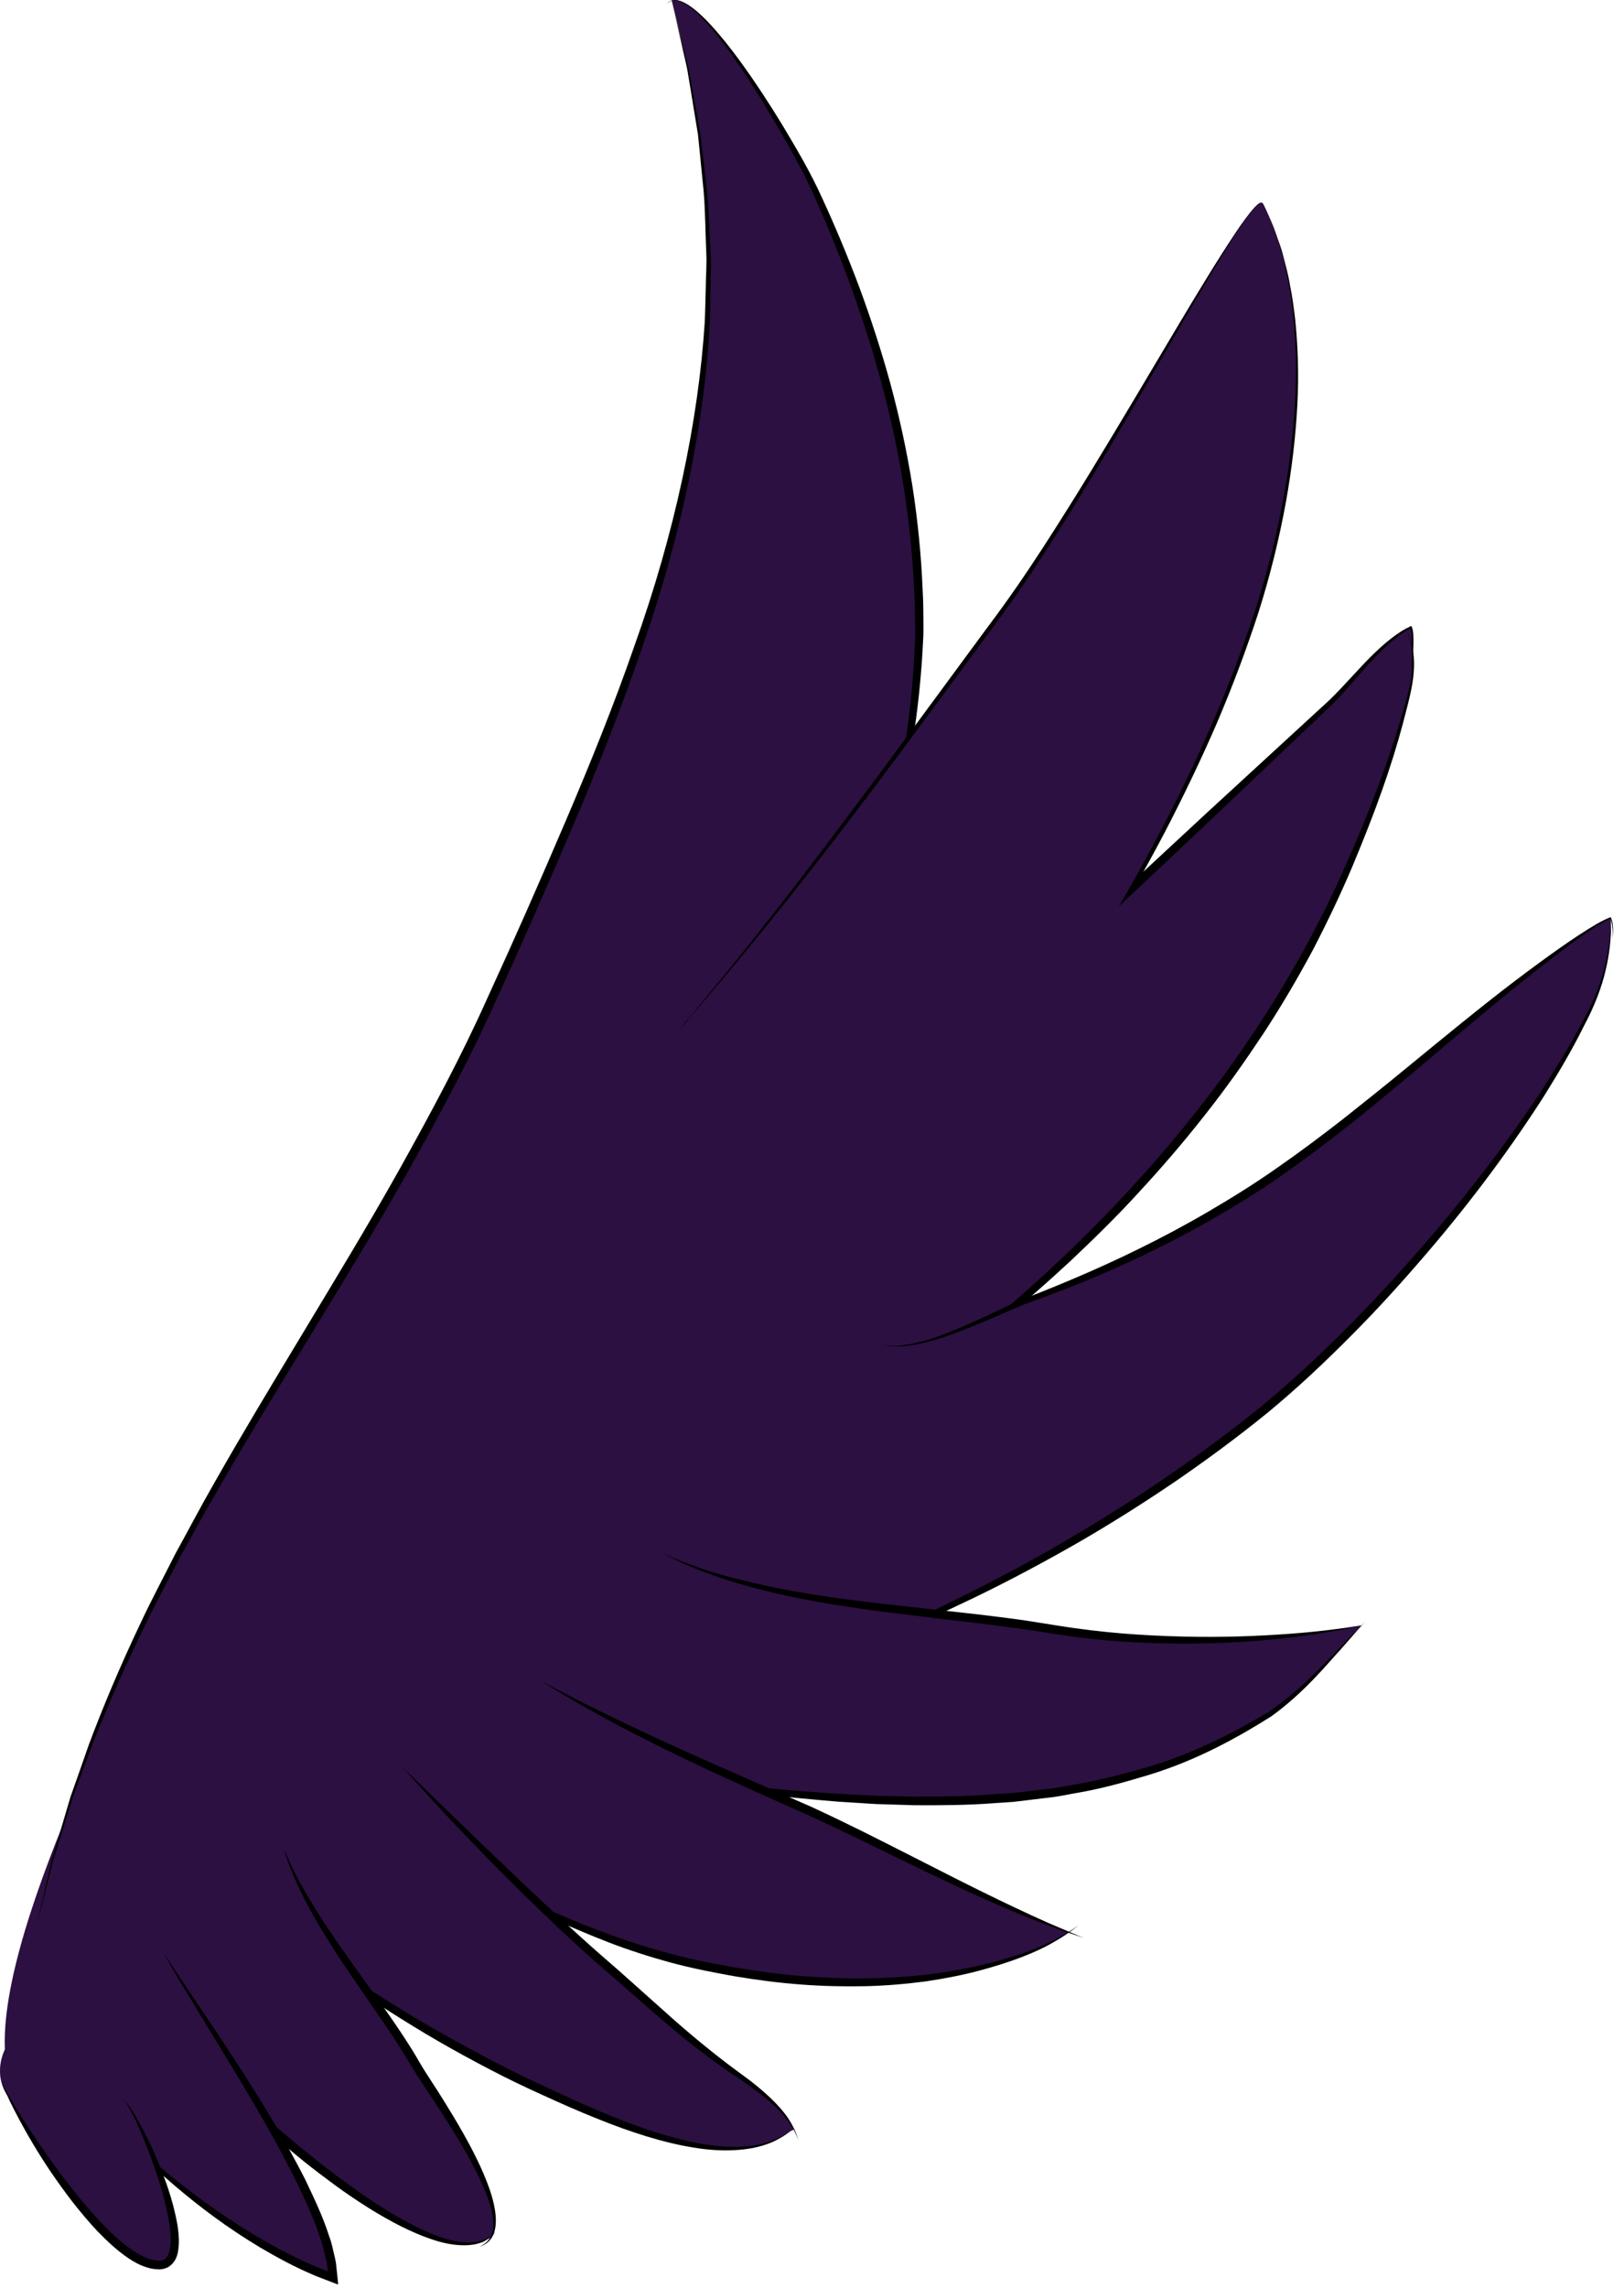 <?xml version="1.0" encoding="utf-8"?>
<svg xmlns="http://www.w3.org/2000/svg" fill="none" height="100%" overflow="visible" preserveAspectRatio="none" style="display: block;" viewBox="0 0 147 207" width="100%">
<g id="wing_L_BACK">
<path d="M50.417 96.308C62.452 93.796 71.903 117.929 73.079 126.984C75.538 146.415 54.425 158.342 41.108 167.335C33.928 172.738 13.011 194.609 3.907 191.289C-6.132 187.914 8.486 158.773 11.248 152.553C19.256 135.394 37.803 113.19 50.417 96.308Z" fill="#3E175C" id="Vector"/>
<path d="M50.417 96.308C62.452 93.796 71.903 117.929 73.079 126.984C75.538 146.415 54.425 158.342 41.108 167.335C33.928 172.738 13.011 194.609 3.907 191.289C-6.132 187.914 8.486 158.773 11.248 152.553C19.256 135.394 37.803 113.19 50.417 96.308Z" fill="black" id="Vector_2" opacity="0.3"/>
<path d="M73.952 17.6C79.671 30.137 83.279 43.267 83.199 57.313C82.798 69.402 79.413 81.186 75.823 92.701C66.745 97.583 59.601 110.058 53.793 117.615C43.255 131.777 35.095 150.705 19.675 159.814C15.737 162.21 10.107 165.953 4.78 168.152C13.02 138.158 32.805 117.094 45.482 88.24C59.485 56.855 69.712 33.458 60.812 0.081L60.795 0.036C63.877 -0.817 72.536 14.306 73.943 17.6H73.952Z" fill="#3E175C" id="Vector_3"/>
<path d="M3.248 174.497C3.248 174.497 3.409 173.779 3.72 172.433C3.872 171.76 4.068 170.934 4.29 169.956C4.406 169.471 4.522 168.941 4.656 168.385C4.816 167.838 4.985 167.254 5.172 166.635C5.538 165.396 5.938 164.032 6.384 162.542C6.901 161.08 7.462 159.5 8.05 157.804C9.306 154.447 10.874 150.705 12.771 146.729C13.706 144.727 14.793 142.708 15.862 140.581C17.011 138.499 18.151 136.318 19.407 134.128C21.902 129.731 24.654 125.171 27.496 120.46C30.338 115.739 33.295 110.884 36.119 105.849C38.934 100.805 41.722 95.644 44.119 90.286C46.568 84.955 48.938 79.57 51.209 74.257C53.481 68.944 55.61 63.667 57.41 58.471C61.124 48.114 63.218 37.981 63.788 29.195C63.841 28.1 63.85 27.023 63.886 25.964C63.895 24.914 63.984 23.882 63.93 22.877C63.841 20.875 63.841 18.964 63.681 17.187C63.503 15.41 63.342 13.74 63.182 12.197C62.933 10.671 62.701 9.262 62.496 7.997C62.389 7.359 62.291 6.758 62.193 6.193C62.069 5.636 61.953 5.107 61.837 4.622C61.614 3.644 61.436 2.818 61.285 2.145C60.982 0.799 60.821 0.081 60.821 0.081C60.821 0.081 60.999 0.799 61.329 2.136C61.498 2.809 61.694 3.635 61.935 4.604C62.051 5.089 62.184 5.609 62.318 6.166C62.425 6.731 62.532 7.332 62.648 7.961C62.879 9.226 63.129 10.635 63.405 12.161C63.583 13.704 63.779 15.374 63.984 17.16C64.171 18.946 64.198 20.857 64.313 22.868C64.385 23.873 64.313 24.905 64.313 25.964C64.287 27.023 64.296 28.109 64.251 29.213C63.788 38.053 61.748 48.275 58.078 58.704C56.287 63.927 54.194 69.24 51.922 74.562C49.651 79.894 47.299 85.269 44.84 90.618C42.426 95.994 39.62 101.173 36.787 106.226C33.937 111.269 30.953 116.116 28.093 120.819C25.216 125.512 22.436 130.054 19.924 134.415C18.641 136.587 17.483 138.75 16.316 140.814C15.239 142.924 14.125 144.934 13.181 146.917C11.248 150.866 9.626 154.573 8.326 157.902C7.702 159.581 7.123 161.151 6.589 162.605C6.126 164.086 5.707 165.441 5.324 166.671C5.137 167.281 4.95 167.864 4.78 168.412C4.638 168.968 4.513 169.489 4.388 169.974C4.148 170.943 3.934 171.768 3.765 172.433C3.426 173.77 3.248 174.479 3.248 174.479V174.497Z" fill="black" id="Vector_4"/>
<path d="M60.412 0.269C60.412 0.269 60.492 0.215 60.652 0.099C60.732 0.054 60.857 0.036 60.991 -2.61981e-06C61.133 0.018 61.302 -0.009 61.481 0.063C62.211 0.26 63.093 0.96 64.055 1.956C65.979 3.967 68.304 7.198 70.79 11.263C72.01 13.31 73.346 15.517 74.469 18.03C75.609 20.498 76.722 23.164 77.773 25.955C78.807 28.755 79.769 31.681 80.597 34.706C81.417 37.73 82.094 40.853 82.593 43.994C83.083 47.145 83.395 50.322 83.519 53.463C83.564 54.244 83.582 55.024 83.582 55.805C83.582 56.586 83.608 57.358 83.546 58.13C83.475 59.673 83.35 61.181 83.199 62.671C82.575 68.621 81.346 74.06 80.134 78.664C78.914 83.268 77.693 87.046 76.856 89.694C76.419 91.013 76.081 92.045 75.849 92.754C75.618 93.463 75.493 93.84 75.493 93.84C75.493 93.84 75.6 93.463 75.814 92.746C76.019 92.037 76.322 90.986 76.713 89.649C77.489 86.984 78.566 83.169 79.698 78.556C80.802 73.943 81.951 68.505 82.513 62.599C82.655 61.127 82.762 59.62 82.816 58.103C82.869 57.34 82.833 56.577 82.824 55.814C82.824 55.042 82.798 54.27 82.753 53.499C82.62 50.393 82.299 47.243 81.809 44.129C81.328 41.006 80.669 37.919 79.858 34.912C79.065 31.905 78.13 28.989 77.123 26.197C76.117 23.406 75.048 20.75 73.934 18.264C72.874 15.778 71.582 13.552 70.406 11.497C68.01 7.404 65.81 4.101 63.957 2.064C63.031 1.059 62.193 0.323 61.481 0.108C61.311 0.027 61.142 0.054 61.008 0.027C60.875 0.063 60.75 0.072 60.67 0.117C60.51 0.224 60.429 0.278 60.429 0.278L60.412 0.269Z" fill="black" id="Vector_5"/>
<path d="M73.952 17.6C79.671 30.137 83.279 43.267 83.199 57.313C82.798 69.402 79.413 81.186 75.823 92.701C66.745 97.583 59.601 110.058 53.793 117.615C43.255 131.777 35.095 150.705 19.675 159.814C15.737 162.21 10.107 165.953 4.78 168.152C13.02 138.158 32.805 117.094 45.482 88.24C59.485 56.855 69.712 33.458 60.812 0.081L60.795 0.036C63.877 -0.817 72.536 14.306 73.943 17.6H73.952Z" fill="black" id="Vector_6" opacity="0.3"/>
<path d="M114.341 18.461C119.481 28.863 117.085 44.605 113.557 55.365C108.017 72.471 96.828 90.672 85.88 104.673C82.967 108.577 76.437 118.189 71.386 122.874C68.883 122.308 66.309 124.193 64.1 124.516C58.568 125.342 57.107 119.822 56.519 115.299C55.762 110.381 56.92 104.637 58.951 99.889C59.842 97.601 62.113 94.89 62.318 92.18C72.669 80.297 81.034 68.72 90.45 55.976C100.151 42.864 113.495 16.209 114.332 18.47L114.341 18.461Z" fill="#3E175C" id="Vector_7"/>
<path d="M61.561 93.051C61.561 93.051 61.792 92.772 62.22 92.261C62.648 91.74 63.28 90.986 64.082 90.017C65.694 88.097 67.93 85.296 70.585 81.904C71.912 80.208 73.328 78.368 74.816 76.402C76.295 74.428 77.854 72.355 79.466 70.201C81.061 68.038 82.709 65.803 84.392 63.524C86.067 61.253 87.768 58.937 89.47 56.631C91.198 54.342 92.81 51.991 94.352 49.622C95.884 47.252 97.362 44.901 98.761 42.603C101.567 38.008 104.106 33.682 106.315 29.985C108.515 26.278 110.395 23.218 111.794 21.127C112.488 20.077 113.085 19.287 113.54 18.784C113.771 18.542 113.967 18.362 114.145 18.317C114.341 18.317 114.341 18.479 114.35 18.452C114.35 18.47 114.332 18.317 114.154 18.326C113.985 18.371 113.798 18.56 113.575 18.811C113.139 19.323 112.595 20.139 111.927 21.207C110.591 23.334 108.845 26.467 106.716 30.218C104.596 33.97 102.128 38.349 99.367 42.98C97.986 45.296 96.543 47.674 95.002 50.052C93.47 52.431 91.839 54.818 90.12 57.116C88.41 59.422 86.7 61.729 85.025 63.999C83.332 66.261 81.657 68.487 80.045 70.632C78.397 72.759 76.811 74.823 75.306 76.779C73.783 78.718 72.322 80.54 70.959 82.209C68.233 85.539 65.881 88.249 64.215 90.134C63.396 91.085 62.719 91.803 62.264 92.297C61.81 92.79 61.57 93.06 61.57 93.06L61.561 93.051Z" fill="black" id="Vector_8"/>
<path d="M114.341 18.461C114.341 18.461 114.537 18.883 114.894 19.673C115.081 20.068 115.303 20.552 115.499 21.154C115.695 21.755 115.989 22.419 116.168 23.218C116.372 24.008 116.622 24.869 116.773 25.838C116.978 26.799 117.112 27.849 117.245 28.98C117.468 31.232 117.584 33.799 117.432 36.599C117.29 39.39 116.943 42.406 116.372 45.556C115.793 48.706 114.992 51.991 113.94 55.321C112.863 58.641 111.598 62.016 110.163 65.381C108.711 68.738 107.099 72.085 105.38 75.388C103.652 78.682 101.799 81.895 99.91 85.027C98.022 88.159 96.035 91.148 94.075 94.029C92.107 96.892 90.12 99.602 88.196 102.142C86.21 104.637 84.446 107.051 82.807 109.295C79.519 113.773 76.615 117.39 74.442 119.795C73.364 121.007 72.447 121.896 71.832 122.497C71.19 123.071 70.843 123.385 70.843 123.385C70.843 123.385 71.173 123.062 71.805 122.47C72.411 121.851 73.284 120.926 74.335 119.697C76.455 117.256 79.234 113.549 82.441 109.026C84.036 106.764 85.782 104.287 87.733 101.783C89.621 99.225 91.572 96.506 93.514 93.634C95.447 90.762 97.389 87.746 99.269 84.632C101.14 81.509 102.975 78.305 104.685 75.029C106.395 71.753 108.008 68.424 109.46 65.094C110.903 61.755 112.186 58.408 113.272 55.123C114.35 51.838 115.179 48.581 115.784 45.466C116.399 42.352 116.782 39.363 116.969 36.599C117.156 33.835 117.103 31.286 116.943 29.042C116.836 27.921 116.738 26.87 116.551 25.91C116.417 24.941 116.194 24.07 116.007 23.29C115.847 22.491 115.571 21.818 115.401 21.216C115.232 20.606 115.018 20.122 114.849 19.718C114.511 18.919 114.332 18.488 114.332 18.488L114.341 18.461Z" fill="black" id="Vector_9"/>
<path d="M127.294 56.936C124.808 58.372 122.617 61.397 120.577 63.407C113.237 70.38 105.727 77.39 98.307 84.219C90.895 90.852 72.678 106.199 63.779 114.438L63.806 114.464C60.331 118.189 57.757 123.251 60.171 128.51C61.347 131.247 65.213 134.685 68.384 134.155C69.685 133.904 71.315 132.351 72.455 131.849L72.411 131.732C78.148 129.3 84.74 124.076 89.737 119.894C103.028 108.99 114.502 95.438 121.584 79.544C123.811 74.473 125.833 69.312 127.249 63.91C127.49 63.066 127.695 62.195 127.819 61.325C127.917 60.58 127.953 59.835 127.864 59.108C127.864 59.09 127.873 59.072 127.864 59.072C127.9 58.031 127.9 56.99 127.704 56.721C127.561 56.792 127.427 56.864 127.285 56.945L127.294 56.936Z" fill="#3E175C" id="Vector_10"/>
<path d="M62.327 115.784C62.327 115.784 62.585 115.532 63.075 115.057C63.565 114.581 64.278 113.881 65.204 113.02C67.057 111.287 69.712 108.819 72.963 105.92C74.593 104.476 76.348 102.914 78.219 101.254C80.09 99.611 82.067 97.879 84.116 96.084C86.165 94.298 88.285 92.458 90.441 90.582C92.588 88.707 94.77 86.795 96.953 84.892C99.117 82.981 101.211 80.962 103.304 79.032C105.398 77.093 107.455 75.182 109.451 73.333C113.451 69.653 117.192 66.225 120.39 63.281C121.922 61.773 123.205 60.221 124.497 59C125.138 58.39 125.77 57.843 126.403 57.403C126.733 57.178 127 56.99 127.374 56.81L127.641 56.676C127.641 56.676 127.739 56.586 127.757 56.649L127.819 56.783C127.882 56.954 127.908 57.169 127.926 57.34C127.989 58.623 127.855 59.62 127.828 60.302C127.775 60.984 127.802 61.343 127.802 61.343C127.802 61.343 127.757 60.984 127.784 60.293C127.784 59.611 127.864 58.605 127.775 57.349C127.757 57.196 127.739 57.089 127.704 56.954C127.677 56.757 127.508 56.954 127.401 56.99C127.169 57.124 126.822 57.349 126.537 57.573C125.931 58.031 125.325 58.578 124.71 59.207C123.472 60.454 122.243 62.025 120.711 63.604C117.557 66.602 113.869 70.102 109.932 73.845C107.954 75.711 105.905 77.641 103.83 79.597C101.736 81.536 99.661 83.564 97.487 85.494C95.296 87.397 93.104 89.299 90.949 91.175C88.784 93.033 86.646 94.855 84.579 96.623C82.513 98.382 80.508 100.087 78.611 101.702C76.713 103.318 74.923 104.852 73.266 106.261C69.961 109.089 67.209 111.449 65.311 113.127C64.367 113.971 63.618 114.635 63.111 115.084C62.603 115.541 62.336 115.784 62.336 115.784H62.327Z" fill="black" id="Vector_11"/>
<path d="M127.222 56.757C127.222 56.757 127.267 56.846 127.347 57.008C127.427 57.169 127.534 57.43 127.65 57.771C127.873 58.453 128.078 59.512 127.962 60.849C127.873 62.195 127.418 63.775 126.955 65.57C126.474 67.365 125.851 69.375 125.085 71.538C124.318 73.701 123.41 76.007 122.394 78.431C121.37 80.845 120.176 83.358 118.858 85.898C117.504 88.42 116.007 90.986 114.359 93.499C112.693 96.003 110.938 98.507 109.041 100.895C107.152 103.3 105.166 105.615 103.126 107.814C101.104 110.04 98.984 112.095 96.908 114.061C94.815 115.999 92.739 117.83 90.708 119.481C88.695 121.151 86.771 122.703 84.954 124.085C81.328 126.859 78.112 128.905 75.76 130.161C74.593 130.799 73.64 131.22 72.981 131.508C72.322 131.777 71.974 131.92 71.974 131.92C71.974 131.92 72.322 131.759 72.963 131.463C73.605 131.158 74.531 130.682 75.68 130.018C77.987 128.707 81.114 126.553 84.668 123.717C86.45 122.299 88.339 120.72 90.316 119.015C92.312 117.336 94.352 115.497 96.418 113.54C98.467 111.575 100.543 109.492 102.547 107.285C104.569 105.095 106.538 102.779 108.409 100.392C110.306 98.023 112.052 95.546 113.709 93.06C115.366 90.574 116.862 88.043 118.234 85.548C119.588 83.044 120.8 80.576 121.851 78.179C122.911 75.792 123.855 73.504 124.657 71.368C125.459 69.231 126.136 67.248 126.67 65.471C127.187 63.685 127.695 62.15 127.81 60.822C127.962 59.503 127.81 58.453 127.614 57.771C127.516 57.43 127.418 57.169 127.347 56.999C127.276 56.828 127.231 56.739 127.231 56.739L127.222 56.757Z" fill="black" id="Vector_12"/>
<path d="M127.294 56.936C124.808 58.372 122.617 61.397 120.577 63.407C113.237 70.38 105.727 77.39 98.307 84.219C90.895 90.852 72.678 106.199 63.779 114.438L63.806 114.464C60.331 118.189 57.757 123.251 60.171 128.51C61.347 131.247 65.213 134.685 68.384 134.155C69.685 133.904 71.315 132.351 72.455 131.849L72.411 131.732C78.148 129.3 84.74 124.076 89.737 119.894C103.028 108.99 114.502 95.438 121.584 79.544C123.811 74.473 125.833 69.312 127.249 63.91C127.49 63.066 127.695 62.195 127.819 61.325C127.917 60.58 127.953 59.835 127.864 59.108C127.864 59.09 127.873 59.072 127.864 59.072C127.9 58.031 127.9 56.99 127.704 56.721C127.561 56.792 127.427 56.864 127.285 56.945L127.294 56.936Z" fill="black" id="Vector_13" opacity="0.3"/>
<path d="M66.915 152.652V152.679C63.218 154.07 58.728 149.412 57.605 146.262C55.672 140.716 57.695 132.773 62.532 129.3C68.108 125.288 76.526 126.275 81.31 121.779C84.989 121.599 89.924 118.835 92.971 117.642C100.587 114.841 107.616 111.431 114.493 106.899C124.621 100.096 133.253 91.372 143.328 84.426C144.121 83.905 144.923 83.394 145.778 83.017C145.947 84.991 145.413 88.5 143.863 91.579C137.805 103.946 123.561 120.558 112.854 128.797C104.471 135.349 95.18 140.94 85.434 145.526C80.108 147.994 73.079 152.141 66.906 152.652H66.915Z" fill="#3E175C" id="Vector_14"/>
<path d="M79.787 121.671C79.787 121.671 79.867 121.671 80.01 121.698C80.161 121.698 80.375 121.761 80.669 121.752C81.248 121.77 82.094 121.68 83.145 121.429C85.265 120.944 88.062 119.625 91.439 118.036C92.285 117.642 93.202 117.283 94.129 116.924C95.064 116.556 96.017 116.161 96.997 115.748C98.957 114.922 101.006 113.998 103.081 112.975C105.166 111.952 107.277 110.83 109.38 109.6C111.482 108.371 113.584 107.069 115.606 105.642C117.637 104.233 119.624 102.743 121.548 101.245C123.463 99.728 125.343 98.229 127.142 96.748C130.741 93.796 134.108 91.031 137.084 88.77C140.059 86.517 142.598 84.713 144.486 83.609C144.754 83.457 145.003 83.322 145.226 83.214C145.448 83.106 145.671 83.008 145.796 82.963C146.028 83.519 146.001 83.843 146.019 84.103C146.028 84.695 145.947 85 145.947 85C145.947 85 146.019 84.686 145.974 84.103C145.947 83.86 145.938 83.493 145.742 83.089C145.636 83.142 145.475 83.232 145.279 83.331C145.065 83.448 144.825 83.591 144.567 83.744C142.732 84.901 140.282 86.813 137.369 89.129C134.465 91.462 131.16 94.289 127.597 97.287C125.806 98.785 123.953 100.329 122.029 101.846C120.105 103.363 118.109 104.861 116.069 106.297C114.03 107.733 111.892 109.035 109.771 110.264C107.642 111.485 105.496 112.598 103.393 113.603C101.282 114.608 99.215 115.506 97.229 116.295C96.231 116.69 95.26 117.058 94.325 117.408C93.372 117.749 92.481 118.072 91.626 118.449C88.232 119.948 85.337 121.151 83.181 121.572C82.112 121.788 81.248 121.833 80.669 121.788C80.375 121.788 80.161 121.716 80.01 121.707C79.858 121.68 79.787 121.671 79.787 121.671Z" fill="black" id="Vector_15"/>
<path d="M65.801 152.706C65.801 152.706 66.229 152.679 67.039 152.616C67.841 152.509 69.017 152.347 70.469 151.925C73.391 151.153 77.328 149.349 81.934 146.971C84.241 145.777 86.797 144.611 89.425 143.238C92.062 141.882 94.806 140.375 97.585 138.714C100.373 137.063 103.188 135.268 105.986 133.338C108.783 131.409 111.562 129.345 114.234 127.173C116.898 124.983 119.419 122.623 121.824 120.217C124.229 117.812 126.501 115.344 128.63 112.894C132.897 108.003 136.549 103.156 139.427 98.83C140.834 96.65 142.09 94.621 143.07 92.754C144.121 90.915 144.816 89.209 145.181 87.737C145.573 86.275 145.716 85.081 145.769 84.273C145.814 83.457 145.769 83.026 145.769 83.026C145.769 83.026 145.823 83.457 145.814 84.273C145.787 85.09 145.689 86.293 145.333 87.782C144.994 89.272 144.335 91.031 143.328 92.898C142.393 94.801 141.182 96.874 139.801 99.091C136.995 103.488 133.396 108.424 129.147 113.37C127.027 115.847 124.773 118.351 122.359 120.774C119.945 123.206 117.415 125.593 114.724 127.81C112.016 130.009 109.228 132.064 106.404 134.003C103.58 135.923 100.73 137.718 97.924 139.352C95.109 140.976 92.338 142.466 89.675 143.794C87.011 145.131 84.437 146.253 82.112 147.411C77.462 149.717 73.435 151.387 70.487 152.105C69.017 152.5 67.823 152.607 67.021 152.688C66.211 152.715 65.783 152.733 65.783 152.733L65.801 152.706Z" fill="black" id="Vector_16"/>
<path d="M66.915 152.652V152.679C63.218 154.07 58.728 149.412 57.605 146.262C55.672 140.716 57.695 132.773 62.532 129.3C68.108 125.288 76.526 126.275 81.31 121.779C84.989 121.599 89.924 118.835 92.971 117.642C100.587 114.841 107.616 111.431 114.493 106.899C124.621 100.096 133.253 91.372 143.328 84.426C144.121 83.905 144.923 83.394 145.778 83.017C145.947 84.991 145.413 88.5 143.863 91.579C137.805 103.946 123.561 120.558 112.854 128.797C104.471 135.349 95.18 140.94 85.434 145.526C80.108 147.994 73.079 152.141 66.906 152.652H66.915Z" fill="black" id="Vector_17" opacity="0.3"/>
<path d="M53.045 160.128L53.018 160.326C46.657 160.81 45.152 153.056 46.898 148.192C49.17 142.421 56.082 140.518 62.166 141.497C62.166 141.505 62.184 141.497 62.184 141.497C71.983 145.454 84.775 145.607 94.922 147.303C103.465 148.82 114.698 148.712 123.241 147.034C120.39 150.049 117.691 153.361 114.261 155.515C95.893 166.868 73.15 162.435 53.045 160.119V160.128Z" fill="#3E175C" id="Vector_18"/>
<path d="M59.877 140.482C59.877 140.482 60.109 140.581 60.545 140.761C60.982 140.931 61.605 141.236 62.443 141.514C64.082 142.161 66.505 142.834 69.436 143.471C70.905 143.794 72.509 144.072 74.21 144.333C75.912 144.602 77.72 144.826 79.591 145.051C81.462 145.257 83.394 145.472 85.363 145.688C87.332 145.903 89.336 146.128 91.332 146.388C93.336 146.639 95.331 147.016 97.264 147.285C99.215 147.554 101.14 147.752 103.019 147.869C106.769 148.111 110.279 148.12 113.29 147.994C116.292 147.869 118.795 147.644 120.541 147.42C121.414 147.312 122.1 147.213 122.564 147.142C123.027 147.07 123.276 147.034 123.276 147.034C123.276 147.034 123.027 147.088 122.572 147.187C122.109 147.285 121.432 147.438 120.568 147.581C118.831 147.878 116.337 148.246 113.317 148.461C110.297 148.685 106.769 148.766 102.984 148.578C101.095 148.488 99.144 148.326 97.166 148.057C95.18 147.788 93.22 147.42 91.234 147.187C89.247 146.917 87.252 146.684 85.283 146.46C83.314 146.217 81.381 145.984 79.511 145.751C77.64 145.49 75.832 145.23 74.121 144.925C72.42 144.611 70.807 144.288 69.338 143.92C66.398 143.193 64.002 142.367 62.389 141.658C61.561 141.344 60.964 140.985 60.527 140.796C60.1 140.59 59.877 140.482 59.877 140.482Z" fill="black" id="Vector_19"/>
<path d="M51.735 159.976C51.735 159.976 52.038 160.003 52.59 160.056C53.151 160.11 53.971 160.182 55.022 160.281C57.107 160.496 60.1 160.81 63.681 161.187C65.471 161.367 67.404 161.591 69.462 161.762C71.511 161.968 73.676 162.121 75.921 162.273C77.043 162.327 78.183 162.39 79.332 162.453C80.49 162.48 81.657 162.498 82.833 162.524C85.185 162.524 87.581 162.506 89.96 162.309C90.557 162.264 91.153 162.246 91.75 162.192L93.523 161.986C94.111 161.914 94.699 161.842 95.287 161.78C95.875 161.699 96.445 161.573 97.024 161.474C99.34 161.097 101.585 160.514 103.732 159.895C108.043 158.656 111.767 156.673 114.84 154.86C117.789 152.832 119.811 150.552 121.281 149.053C122.011 148.299 122.59 147.698 122.982 147.294C123.383 146.89 123.588 146.675 123.588 146.675C123.588 146.675 123.383 146.899 123.009 147.321C122.635 147.743 122.091 148.371 121.397 149.161C119.98 150.705 118.065 153.092 115.099 155.246C112.034 157.184 108.293 159.258 103.937 160.577C101.772 161.232 99.509 161.869 97.158 162.246C96.57 162.354 95.991 162.48 95.394 162.56C94.797 162.632 94.2 162.704 93.603 162.776L91.813 162.991C91.216 163.045 90.61 163.072 90.004 163.117C87.599 163.305 85.185 163.314 82.816 163.305C81.631 163.269 80.455 163.233 79.297 163.198C78.139 163.126 76.99 163.054 75.867 162.982C73.622 162.794 71.449 162.596 69.4 162.354C67.342 162.13 65.409 161.86 63.627 161.636C60.064 161.133 57.089 160.72 55.004 160.424C53.962 160.281 53.143 160.164 52.59 160.083C52.029 160.003 51.735 159.958 51.735 159.958V159.976Z" fill="black" id="Vector_20"/>
<path d="M53.045 160.128L53.018 160.326C46.657 160.81 45.152 153.056 46.898 148.192C49.17 142.421 56.082 140.518 62.166 141.497C62.166 141.505 62.184 141.497 62.184 141.497C71.983 145.454 84.775 145.607 94.922 147.303C103.465 148.82 114.698 148.712 123.241 147.034C120.39 150.049 117.691 153.361 114.261 155.515C95.893 166.868 73.15 162.435 53.045 160.119V160.128Z" fill="black" id="Vector_21" opacity="0.3"/>
<path d="M37.09 167.093C32.369 165.217 29.652 156.745 33.892 153.173C36.903 150.714 40.787 152.903 43.949 152.894C45.624 152.814 47.584 151.997 49.267 152.23C56.946 156.646 65.115 160.227 73.008 163.691C80.98 167.326 88.668 171.697 96.739 174.784C95.412 175.646 93.71 176.498 92.267 176.947C83.448 180.106 73.15 179.81 63.957 177.88C53.935 175.942 45.998 171.068 37.019 167.299L37.099 167.084L37.09 167.093Z" fill="#3E175C" id="Vector_22"/>
<path d="M48.742 151.943C48.742 151.943 48.929 152.042 49.285 152.23C49.642 152.419 50.158 152.688 50.827 153.038C52.145 153.738 54.06 154.689 56.367 155.793C57.525 156.35 58.773 156.942 60.109 157.543C61.436 158.163 62.852 158.791 64.313 159.446C65.774 160.092 67.289 160.756 68.83 161.43C70.371 162.103 71.939 162.794 73.498 163.476C75.057 164.194 76.598 164.939 78.103 165.684C79.609 166.437 81.087 167.182 82.513 167.909C85.363 169.363 88.027 170.718 90.334 171.831C92.641 172.944 94.574 173.833 95.955 174.407C96.641 174.694 97.184 174.928 97.55 175.08C97.924 175.233 98.12 175.314 98.12 175.314C98.12 175.314 97.915 175.242 97.541 175.116C97.166 174.981 96.596 174.811 95.902 174.551C94.494 174.039 92.499 173.276 90.147 172.244C87.795 171.221 85.087 169.938 82.21 168.538C80.767 167.838 79.279 167.111 77.773 166.384C76.259 165.657 74.718 164.912 73.177 164.212C71.618 163.521 70.059 162.821 68.527 162.139C66.995 161.438 65.489 160.747 64.037 160.083C62.585 159.401 61.187 158.728 59.868 158.082C58.55 157.427 57.312 156.79 56.18 156.197C53.909 155.004 52.056 153.927 50.773 153.164C50.123 152.787 49.633 152.464 49.285 152.257C48.947 152.042 48.76 151.934 48.76 151.934L48.742 151.943Z" fill="black" id="Vector_23"/>
<path d="M36.743 167.191C36.743 167.191 36.974 167.281 37.411 167.452C37.847 167.622 38.489 167.864 39.299 168.214C40.921 168.888 43.219 169.893 45.954 171.131C47.326 171.751 48.804 172.415 50.39 173.088C51.967 173.77 53.641 174.443 55.405 175.08C57.16 175.726 59.004 176.301 60.893 176.794C62.781 177.297 64.741 177.665 66.701 178.006C68.66 178.338 70.638 178.607 72.589 178.76C74.54 178.912 76.464 178.993 78.326 178.975C80.188 178.948 81.987 178.832 83.689 178.652C85.381 178.446 86.984 178.185 88.436 177.853C91.35 177.18 93.728 176.399 95.269 175.574C96.044 175.179 96.641 174.829 97.033 174.569C97.425 174.317 97.63 174.165 97.63 174.165C97.63 174.165 97.434 174.326 97.06 174.604C96.677 174.883 96.106 175.278 95.34 175.708C93.817 176.606 91.456 177.53 88.543 178.293C87.082 178.679 85.479 178.993 83.76 179.244C82.04 179.469 80.223 179.63 78.335 179.675C76.446 179.711 74.495 179.675 72.518 179.523C70.54 179.379 68.545 179.119 66.558 178.787C64.581 178.437 62.603 178.051 60.688 177.53C58.773 177.01 56.92 176.408 55.156 175.735C53.401 175.053 51.717 174.344 50.15 173.626C48.582 172.908 47.112 172.199 45.767 171.544C43.068 170.225 40.832 169.094 39.246 168.358C38.453 167.99 37.83 167.694 37.402 167.496C36.974 167.299 36.752 167.191 36.752 167.191H36.743Z" fill="black" id="Vector_24"/>
<path d="M37.09 167.093C32.369 165.217 29.652 156.745 33.892 153.173C36.903 150.714 40.787 152.903 43.949 152.894C45.624 152.814 47.584 151.997 49.267 152.23C56.946 156.646 65.115 160.227 73.008 163.691C80.98 167.326 88.668 171.697 96.739 174.784C95.412 175.646 93.71 176.498 92.267 176.947C83.448 180.106 73.15 179.81 63.957 177.88C53.935 175.942 45.998 171.068 37.019 167.299L37.099 167.084L37.09 167.093Z" fill="black" id="Vector_25" opacity="0.3"/>
<path d="M71.493 192.832C65.667 197.185 53.552 191.082 47.655 188.399C38.346 183.893 28.841 177.907 21.278 170.844C17.377 168.241 19.265 162.713 22.089 159.895C26 156.296 31.54 157.858 36.235 159.661C41.945 165.612 47.931 171.652 54.14 177.144C57.338 179.846 60.42 182.825 63.815 185.446C66.38 187.636 70.353 189.583 71.876 192.626L71.502 192.814L71.493 192.832Z" fill="#3E175C" id="Vector_26"/>
<path d="M36.226 159.67C36.226 159.67 36.369 159.805 36.627 160.056C36.885 160.308 37.277 160.685 37.767 161.151C38.747 162.094 40.146 163.458 41.811 165.073C42.649 165.881 43.557 166.761 44.52 167.685C45.482 168.609 46.506 169.579 47.557 170.584C48.617 171.58 49.722 172.603 50.835 173.644C51.958 174.676 53.107 175.726 54.265 176.741C55.441 177.755 56.617 178.787 57.748 179.81C58.888 180.824 60.011 181.829 61.097 182.798C63.289 184.719 65.391 186.397 67.289 187.762C69.177 189.135 70.611 190.517 71.377 191.675C71.752 192.258 71.974 192.752 72.099 193.093C72.215 193.443 72.277 193.622 72.277 193.622C72.277 193.622 72.206 193.443 72.063 193.102C71.921 192.769 71.645 192.303 71.253 191.755C70.442 190.66 68.954 189.422 67.03 188.13C65.079 186.855 62.879 185.213 60.652 183.328C59.539 182.386 58.389 181.398 57.249 180.384C56.1 179.37 54.942 178.356 53.757 177.342C52.59 176.301 51.45 175.251 50.328 174.201C49.223 173.142 48.136 172.092 47.085 171.077C46.052 170.045 45.063 169.04 44.119 168.098C43.192 167.137 42.31 166.222 41.5 165.378C39.887 163.691 38.587 162.237 37.669 161.241C37.215 160.738 36.858 160.335 36.609 160.065C36.369 159.796 36.235 159.644 36.235 159.644L36.226 159.67Z" fill="black" id="Vector_27"/>
<path d="M21.029 170.62C21.029 170.62 21.198 170.763 21.519 171.042C21.84 171.311 22.312 171.715 22.908 172.226C24.102 173.249 25.866 174.631 28.022 176.22C29.1 177.019 30.293 177.853 31.567 178.715C32.832 179.586 34.204 180.456 35.62 181.345C37.046 182.224 38.533 183.122 40.066 183.974C41.589 184.845 43.166 185.697 44.751 186.514C46.337 187.349 47.922 188.121 49.535 188.856C51.138 189.592 52.706 190.328 54.247 190.975C57.321 192.276 60.278 193.299 62.888 193.82C65.498 194.349 67.761 194.304 69.248 193.855C69.997 193.658 70.549 193.38 70.923 193.182C71.279 192.958 71.467 192.841 71.467 192.841C71.467 192.841 71.288 192.976 70.941 193.218C70.585 193.434 70.05 193.766 69.293 194.008C67.796 194.529 65.48 194.726 62.808 194.277C60.127 193.855 57.098 192.895 53.98 191.63C52.412 191.001 50.818 190.301 49.214 189.565C47.611 188.848 45.971 188.058 44.386 187.232C42.791 186.397 41.215 185.545 39.682 184.656C38.15 183.777 36.672 182.852 35.246 181.955C33.839 181.03 32.485 180.124 31.229 179.218C29.973 178.311 28.806 177.441 27.745 176.597C25.625 174.928 23.951 173.42 22.802 172.352C22.214 171.822 21.795 171.374 21.492 171.086C21.189 170.79 21.029 170.638 21.029 170.638V170.62Z" fill="black" id="Vector_28"/>
<path d="M71.493 192.832C65.667 197.185 53.552 191.082 47.655 188.399C38.346 183.893 28.841 177.907 21.278 170.844C17.377 168.241 19.265 162.713 22.089 159.895C26 156.296 31.54 157.858 36.235 159.661C41.945 165.612 47.931 171.652 54.14 177.144C57.338 179.846 60.42 182.825 63.815 185.446C66.38 187.636 70.353 189.583 71.876 192.626L71.502 192.814L71.493 192.832Z" fill="black" id="Vector_29" opacity="0.3"/>
<path d="M14.143 181.407L14.081 181.443C12.112 177.97 11.747 173.851 13.893 170.306C17.715 163.745 21.216 166.034 26.204 168.511C28.895 174.99 34.427 181.147 37.794 187.008C39.21 189.395 46.114 198.872 44.564 202.22C38.854 207.219 16.993 186.631 14.143 181.398V181.407Z" fill="#3E175C" id="Vector_30"/>
<path d="M25.759 167.416C25.759 167.416 25.83 167.568 25.955 167.846C26.089 168.125 26.249 168.538 26.507 169.049C26.988 170.081 27.799 171.49 28.832 173.142C29.349 173.967 29.937 174.838 30.569 175.753C31.202 176.678 31.888 177.629 32.6 178.616C33.313 179.612 34.044 180.636 34.792 181.677C35.531 182.727 36.271 183.804 36.974 184.908C37.331 185.455 37.66 186.02 37.99 186.586C38.311 187.142 38.658 187.672 39.005 188.21C39.709 189.278 40.377 190.355 41.01 191.405C42.275 193.505 43.361 195.534 44.074 197.383C44.787 199.204 45.125 200.937 44.689 202.076C44.475 202.642 44.074 202.92 43.816 203.073C43.531 203.189 43.379 203.243 43.379 203.243C43.379 203.243 43.522 203.171 43.789 203.028C44.03 202.857 44.377 202.552 44.537 202.013C44.885 200.937 44.422 199.303 43.638 197.553C42.845 195.785 41.696 193.828 40.395 191.773C39.745 190.741 39.041 189.7 38.337 188.632C37.99 188.103 37.625 187.555 37.286 186.981C36.956 186.424 36.618 185.877 36.271 185.329C35.585 184.234 34.854 183.157 34.124 182.107C33.393 181.048 32.681 180.016 31.995 179.011C31.309 177.997 30.65 177.019 30.044 176.067C29.447 175.116 28.886 174.21 28.405 173.357C27.434 171.652 26.748 170.162 26.329 169.094C26.098 168.573 25.982 168.134 25.875 167.846C25.777 167.559 25.723 167.407 25.723 167.407L25.759 167.416Z" fill="black" id="Vector_31"/>
<path d="M14.036 181.183C14.036 181.183 14.116 181.318 14.268 181.56C14.428 181.802 14.668 182.143 15.007 182.565C15.666 183.409 16.708 184.54 17.991 185.859C18.633 186.523 19.336 187.223 20.102 187.95C20.86 188.686 21.67 189.44 22.525 190.212C23.372 190.983 24.262 191.773 25.18 192.554C26.098 193.344 27.033 194.134 27.986 194.888C28.93 195.659 29.901 196.404 30.872 197.122C31.843 197.831 32.805 198.522 33.758 199.151C35.665 200.407 37.527 201.457 39.21 202.13C40.885 202.803 42.435 203.028 43.45 202.731C43.718 202.696 43.905 202.552 44.101 202.48C44.297 202.408 44.43 202.292 44.537 202.193C44.76 202.014 44.876 201.915 44.876 201.915C44.876 201.915 44.769 202.022 44.564 202.229C44.466 202.337 44.341 202.471 44.145 202.561C43.958 202.66 43.762 202.83 43.495 202.884C42.453 203.261 40.814 203.18 39.05 202.561C37.277 201.969 35.335 200.963 33.376 199.743C32.396 199.124 31.398 198.459 30.418 197.742C29.438 197.024 28.449 196.279 27.487 195.507C26.525 194.735 25.59 193.927 24.672 193.128C23.764 192.321 22.891 191.513 22.044 190.714C21.216 189.907 20.423 189.117 19.684 188.354C18.953 187.582 18.267 186.846 17.662 186.155C16.432 184.764 15.497 183.534 14.891 182.637C14.579 182.197 14.374 181.82 14.241 181.56C14.116 181.3 14.045 181.165 14.045 181.165L14.036 181.183Z" fill="black" id="Vector_32"/>
<path d="M14.143 181.407L14.081 181.443C12.112 177.97 11.747 173.851 13.893 170.306C17.715 163.745 21.216 166.034 26.204 168.511C28.895 174.99 34.427 181.147 37.794 187.008C39.21 189.395 46.114 198.872 44.564 202.22C38.854 207.219 16.993 186.631 14.143 181.398V181.407Z" fill="black" id="Vector_33" opacity="0.3"/>
<path d="M9.332 191.199C4.371 186.352 9.252 171.418 14.918 176.579L14.82 176.687C18.303 182.691 29.982 198.836 30.142 206.07C22.668 203.387 14.472 196.943 9.306 191.226L9.332 191.199Z" fill="#3E175C" id="Vector_34"/>
<path d="M9.297 191.217C9.297 191.217 9.457 191.378 9.769 191.693C10.072 192.007 10.526 192.446 11.105 193.012C12.263 194.134 13.982 195.668 16.147 197.391C17.234 198.244 18.419 199.151 19.728 200.039C21.02 200.946 22.419 201.843 23.915 202.696C25.403 203.548 26.979 204.374 28.636 205.056C28.841 205.146 29.046 205.226 29.26 205.307L29.679 205.469L29.643 205.164C29.616 204.724 29.491 204.284 29.385 203.853C29.278 203.414 29.171 202.974 29.011 202.552C28.476 200.811 27.674 199.142 26.908 197.508C26.089 195.893 25.269 194.304 24.414 192.796C22.712 189.781 21.029 187.017 19.577 184.647C18.134 182.278 16.931 180.295 16.094 178.912C15.675 178.221 15.363 177.665 15.158 177.279C14.945 176.902 14.838 176.696 14.838 176.696C14.838 176.696 14.962 176.893 15.203 177.252C15.443 177.611 15.791 178.15 16.236 178.823C17.136 180.169 18.428 182.089 19.978 184.396C21.51 186.712 23.274 189.431 25.038 192.437C25.91 193.945 26.792 195.516 27.621 197.149C28.405 198.81 29.224 200.488 29.794 202.292C29.964 202.732 30.079 203.189 30.177 203.656C30.284 204.123 30.418 204.571 30.445 205.056L30.561 206.133L30.596 206.474L30.614 206.645C30.614 206.645 30.525 206.618 30.48 206.618L29.848 206.375L28.984 206.043C28.77 205.962 28.556 205.882 28.342 205.783C26.65 205.065 25.064 204.203 23.568 203.324C22.071 202.426 20.672 201.493 19.39 200.551C18.098 199.608 16.931 198.666 15.871 197.768C13.751 195.965 12.121 194.313 11.007 193.137C10.446 192.554 10.027 192.069 9.751 191.737C9.466 191.414 9.315 191.235 9.315 191.235L9.297 191.217Z" fill="black" id="Vector_35"/>
<path d="M9.332 191.199C4.371 186.352 9.252 171.418 14.918 176.579L14.82 176.687C18.303 182.691 29.982 198.836 30.142 206.07C22.668 203.387 14.472 196.943 9.306 191.226L9.332 191.199Z" fill="black" id="Vector_36" opacity="0.3"/>
<path d="M12.04 191.208C14.33 195.282 18.089 205.523 14.027 204.885C9.831 204.374 2.963 194.071 0.683 189.512L0.647 189.53C-1.331 186.505 1.52 182.081 5.208 182.763C9.012 183.337 11.399 188.255 12.04 191.217V191.208Z" fill="#3E175C" id="Vector_37"/>
<path d="M0.246 188.56C0.246 188.56 0.317 188.695 0.442 188.946C0.585 189.198 0.79 189.565 1.048 190.023C1.573 190.948 2.393 192.222 3.409 193.73C3.916 194.484 4.478 195.291 5.101 196.126C5.716 196.97 6.375 197.831 7.097 198.711C7.809 199.59 8.575 200.47 9.395 201.313C10.214 202.157 11.096 202.965 12.067 203.611C12.548 203.943 13.056 204.212 13.573 204.374C14.089 204.517 14.659 204.607 14.945 204.338C15.265 204.114 15.399 203.548 15.443 203.019C15.479 202.48 15.443 201.915 15.363 201.367C15.034 199.16 14.357 197.131 13.751 195.426C13.127 193.721 12.539 192.321 12.058 191.378C11.818 190.912 11.622 190.535 11.47 190.292C11.319 190.05 11.23 189.924 11.23 189.924C11.23 189.924 11.337 190.041 11.506 190.266C11.684 190.49 11.916 190.84 12.192 191.298C12.735 192.213 13.457 193.559 14.178 195.256C14.882 196.943 15.657 198.953 16.058 201.26C16.147 201.834 16.218 202.435 16.183 203.064C16.138 203.665 16.067 204.428 15.417 204.948C15.265 205.092 15.078 205.146 14.891 205.227C14.713 205.253 14.508 205.307 14.339 205.289C13.982 205.28 13.662 205.227 13.341 205.128C12.709 204.939 12.139 204.634 11.613 204.275C10.571 203.566 9.671 202.714 8.825 201.843C7.996 200.963 7.239 200.048 6.526 199.142C5.832 198.235 5.181 197.329 4.593 196.467C4.005 195.597 3.48 194.762 3.008 193.972C2.063 192.402 1.369 191.046 0.896 190.086C0.665 189.61 0.505 189.215 0.389 188.955C0.282 188.686 0.228 188.551 0.228 188.551L0.246 188.56Z" fill="black" id="Vector_38"/>
<path d="M12.04 191.208C14.33 195.282 18.089 205.523 14.027 204.885C9.831 204.374 2.963 194.071 0.683 189.512L0.647 189.53C-1.331 186.505 1.52 182.081 5.208 182.763C9.012 183.337 11.399 188.255 12.04 191.217V191.208Z" fill="black" id="Vector_39" opacity="0.3"/>
<path d="M114.341 18.461C119.481 28.863 117.085 44.605 113.557 55.365C108.017 72.471 96.828 90.672 85.88 104.673C82.967 108.577 76.437 118.189 71.386 122.874C68.883 122.308 66.309 124.193 64.1 124.516C58.568 125.342 57.107 119.822 56.519 115.299C55.762 110.381 56.92 104.637 58.951 99.889C59.842 97.601 62.113 94.89 62.318 92.18C72.669 80.297 81.034 68.72 90.45 55.976C100.151 42.864 113.495 16.209 114.332 18.47L114.341 18.461Z" fill="#3E175C" id="Vector_40"/>
<path d="M114.341 18.461C119.481 28.863 117.085 44.605 113.557 55.365C108.017 72.471 96.828 90.672 85.88 104.673C82.967 108.577 76.437 118.189 71.386 122.874C68.883 122.308 66.309 124.193 64.1 124.516C58.568 125.342 57.107 119.822 56.519 115.299C55.762 110.381 56.92 104.637 58.951 99.889C59.842 97.601 62.113 94.89 62.318 92.18C72.669 80.297 81.034 68.72 90.45 55.976C100.151 42.864 113.495 16.209 114.332 18.47L114.341 18.461Z" fill="black" id="Vector_41" opacity="0.3"/>
</g>
</svg>